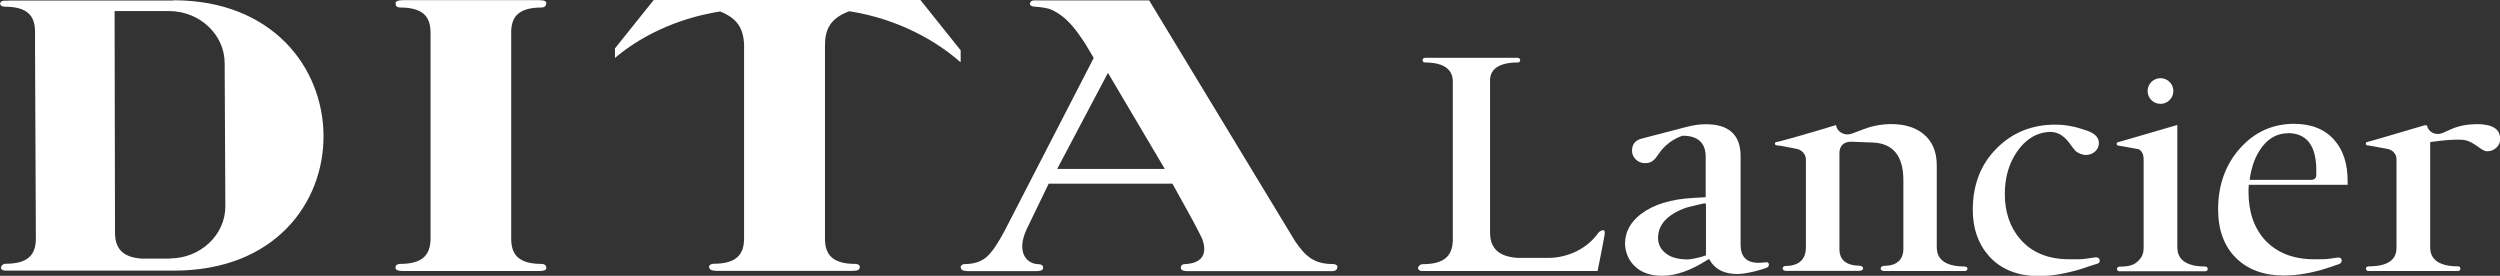 <svg width="281" height="31" viewBox="0 0 281 31" fill="none" xmlns="http://www.w3.org/2000/svg">
<rect x="0" y="0" width="281" height="31" fill="#333333" stroke="none"/>
<g clip-path="url(#clip0_170_752)">
<path d="M19.081 29.064H15.881C13.757 28.91 12.926 27.896 12.926 26.145L12.88 1.244H19.004C22.436 1.244 25.252 3.886 25.252 7.097L25.329 23.196C25.329 26.422 22.513 29.049 19.081 29.049M19.497 0.061H0.97C0.97 0.061 0.939 0.061 0.97 0.076H0.493C0.262 0.076 0.016 0.184 0.016 0.414C0.016 0.599 0.231 0.752 0.508 0.752C3.032 0.752 3.94 1.72 3.94 3.594V5.714L4.032 26.806C4.032 28.665 3.124 29.648 0.6 29.648C0.339 29.648 0.108 29.893 0.108 30.078C0.108 30.308 0.354 30.416 0.585 30.416H19.589C42.133 30.416 41.809 0.03 19.497 0.03" fill="white"/>
<path d="M103.469 0H73.478L69.123 5.438V6.513C71.693 4.317 75.755 2.105 80.941 1.29C82.957 2.089 83.511 3.257 83.634 4.87C83.634 4.931 83.634 5.008 83.634 5.069V26.806C83.634 28.665 82.711 29.648 80.187 29.648C79.925 29.648 79.695 29.802 79.695 29.986C79.695 30.048 79.725 30.109 79.756 30.171C79.849 30.447 80.479 30.447 80.726 30.447H95.652C96.021 30.447 96.621 30.447 96.621 30.109C96.621 30.109 96.621 30.109 96.621 30.094C96.621 30.063 96.652 30.032 96.652 30.002C96.652 29.909 96.591 29.817 96.498 29.756C96.406 29.694 96.298 29.663 96.16 29.663C93.636 29.663 92.728 28.696 92.728 26.822V5.177C92.713 3.38 93.251 2.089 95.452 1.26C101.038 2.135 105.331 4.67 107.916 6.959H107.978V5.653L103.454 0H103.469Z" fill="white"/>
<path d="M61.383 30.048C61.383 30.048 61.383 30.017 61.383 30.002C61.383 29.817 61.167 29.664 60.89 29.664C58.367 29.664 57.459 28.696 57.459 26.822V3.687C57.444 1.828 58.351 0.845 60.875 0.845C61.152 0.845 61.367 0.692 61.367 0.507C61.367 0.476 61.352 0.446 61.352 0.43C61.383 0.43 61.414 0.4 61.414 0.354C61.414 0.016 60.813 0.016 60.444 0.016H45.425C45.179 0.016 44.456 0.016 44.456 0.354C44.456 0.4 44.487 0.4 44.502 0.415C44.502 0.446 44.471 0.476 44.471 0.507C44.471 0.692 44.687 0.845 44.964 0.845C47.487 0.845 48.395 1.813 48.395 3.687V26.822C48.38 28.681 47.472 29.664 44.949 29.664C44.687 29.664 44.456 29.817 44.456 30.002C44.456 30.032 44.456 30.048 44.471 30.079C44.471 30.079 44.456 30.094 44.456 30.125C44.456 30.463 45.179 30.463 45.425 30.463H60.444C60.813 30.463 61.414 30.463 61.414 30.125C61.414 30.079 61.414 30.063 61.383 30.063" fill="white"/>
<path d="M124.535 8.188L130.921 18.987H118.826L124.535 8.188ZM150.341 30.017C150.341 29.832 150.125 29.679 149.848 29.679C147.786 29.679 146.786 28.911 145.57 27.113L129.167 0.046H116.287C116.149 0.046 115.918 0.046 115.795 0.276C115.672 0.507 115.887 0.706 116.164 0.737C116.933 0.799 117.718 0.86 118.287 1.137C119.826 1.889 120.75 3.041 121.965 4.885L122.935 6.513C122.935 6.513 112.979 25.838 112.886 26.007C112.178 27.313 111.609 28.204 110.963 28.818C110.455 29.295 109.67 29.679 108.47 29.679C108.193 29.679 107.978 29.832 107.978 30.017C107.978 30.078 107.993 30.14 108.024 30.186C108.085 30.477 108.762 30.477 108.993 30.477H116.256C116.518 30.477 116.872 30.477 117.087 30.37C117.18 30.324 117.257 30.247 117.241 30.032C117.241 29.848 117.026 29.694 116.749 29.694C115.41 29.694 114.148 28.358 115.441 25.669C115.471 25.623 117.872 20.646 117.872 20.646H131.783C132.644 22.244 133.906 24.41 134.768 26.115C134.891 26.376 135.014 26.622 135.137 26.867C135.83 28.803 134.814 29.617 133.229 29.679C132.629 29.694 132.737 30.124 132.737 30.14C132.737 30.477 133.352 30.477 133.599 30.477H149.771C150.018 30.477 150.31 30.324 150.279 30.14C150.279 30.14 150.31 30.078 150.31 30.032" fill="white"/>
<path d="M198.828 29.694C198.797 29.571 198.705 29.479 198.613 29.479C198.551 29.479 198.459 29.479 198.32 29.495C198.12 29.51 197.874 29.541 197.689 29.541C196.274 29.541 195.643 28.834 195.643 27.498V17.543C195.643 15.131 194.289 13.964 191.75 13.964C191.042 13.964 190.272 14.071 189.426 14.302L184.533 15.577C183.809 15.761 183.44 16.207 183.44 16.944C183.44 17.343 183.594 17.666 183.886 17.943C184.179 18.219 184.533 18.342 184.917 18.342C185.364 18.342 185.717 18.188 186.025 17.85C186.087 17.789 186.148 17.681 186.256 17.543C186.672 16.944 187.441 15.823 189.118 15.254C190.842 15.254 191.719 16.053 191.719 17.62V22.167L190.38 22.244C187.826 22.367 185.825 22.997 184.425 24.072C183.271 24.963 182.671 26.054 182.655 27.329C182.655 28.051 182.871 28.788 183.286 29.387C184.04 30.462 185.225 31 186.81 31C188.395 31 190.088 30.386 191.98 29.172L192.103 29.095L192.165 29.218C192.765 30.278 193.796 30.8 195.304 30.8C196.366 30.8 198.305 30.232 198.613 30.078C198.767 30.002 198.843 29.863 198.813 29.725L198.828 29.694ZM191.565 22.843C191.565 22.843 191.673 22.843 191.703 22.889C191.765 22.951 191.765 23.089 191.75 23.288V28.696C191.596 28.788 190.272 29.157 189.657 29.157C188.61 29.157 187.779 28.926 187.226 28.465C186.656 28.02 186.364 27.436 186.364 26.745C186.364 25.27 187.379 24.149 189.38 23.396C189.472 23.365 189.564 23.334 189.672 23.304C189.672 23.304 190.442 23.104 191.396 22.889C191.473 22.874 191.55 22.858 191.596 22.858H191.58L191.565 22.843Z" fill="white"/>
<path d="M235.99 29.187C235.96 29.034 235.79 28.895 235.529 28.926C235.083 28.988 234.329 29.095 234.329 29.095C233.882 29.156 233.467 29.141 233.051 29.141C232.882 29.141 232.728 29.141 232.574 29.141C230.189 29.141 228.327 28.358 227.05 26.852C225.911 25.516 225.342 23.826 225.342 21.798C225.342 19.985 225.788 18.403 226.681 17.098C227.65 15.653 228.912 14.885 230.42 14.824C230.42 14.824 230.62 14.839 230.666 14.839C231.774 14.931 232.405 15.792 232.851 16.422C233.036 16.667 233.19 16.867 233.328 17.005C233.528 17.174 234.052 17.42 234.421 17.42C234.852 17.42 235.175 17.297 235.483 17.036C235.775 16.775 235.914 16.452 235.914 16.068C235.914 15.392 235.375 14.901 234.252 14.578C233.19 14.21 232.097 14.01 231.005 14.01C228.435 14.01 226.25 14.87 224.496 16.606C222.664 18.388 221.741 20.738 221.741 23.58C221.741 25.669 222.341 27.405 223.542 28.757C224.865 30.262 226.773 31.031 229.158 31.031C230.651 31.031 232.344 30.739 234.205 30.14C234.205 30.14 235.406 29.725 235.76 29.633C235.96 29.571 236.037 29.402 236.006 29.264V29.233L235.99 29.187Z" fill="white"/>
<path d="M263.873 20.754V20.324C263.873 18.419 263.381 16.883 262.396 15.761C261.35 14.548 259.826 13.918 257.857 13.918C255.456 13.918 253.41 14.84 251.778 16.668C250.147 18.496 249.316 20.8 249.316 23.519C249.316 25.839 249.993 27.682 251.317 28.988C252.64 30.294 254.441 30.97 256.687 30.97C258.288 30.97 259.98 30.662 261.75 30.078L262.919 29.679C263.135 29.602 263.258 29.387 263.196 29.172C263.135 28.988 262.966 28.911 262.704 28.957L261.827 29.08C261.365 29.142 260.919 29.142 260.488 29.142H260.119C257.78 29.142 255.933 28.419 254.594 26.991C253.363 25.639 252.733 23.826 252.733 21.599C252.733 21.507 252.733 20.984 252.763 20.769H263.873V20.754ZM257.149 14.963C259.226 14.963 260.288 16.299 260.35 18.91V19.663C260.35 19.832 260.303 19.955 260.211 20.063C260.088 20.17 259.919 20.232 259.673 20.216H252.871V20.155C253.071 18.634 253.563 17.39 254.318 16.437C255.087 15.47 256.041 14.978 257.149 14.978V14.963Z" fill="white"/>
<path d="M278.323 13.964C277.292 13.964 276.384 14.148 275.584 14.486L274.553 14.947C274.183 15.1 273.783 15.1 273.429 14.931C273.106 14.762 272.875 14.486 272.798 14.133V14.086H272.506C270.767 14.593 266.228 15.945 266.074 15.961C265.981 15.961 265.92 16.037 265.92 16.145C265.92 16.253 265.981 16.329 266.074 16.329C266.166 16.329 267.489 16.575 268.367 16.744C268.951 16.852 269.367 17.328 269.367 17.896V27.728C269.367 28.035 269.367 28.588 268.982 29.064C268.505 29.648 267.582 29.94 266.228 29.94C266.043 29.94 265.935 30.063 265.935 30.201C265.935 30.339 266.028 30.462 266.228 30.462H276.276C276.461 30.462 276.553 30.324 276.553 30.201C276.553 30.14 276.522 30.078 276.491 30.017C276.445 29.971 276.399 29.94 276.291 29.94C273.152 29.94 273.152 28.265 273.152 27.712V16.037C273.152 15.961 273.306 15.945 273.306 15.945C274.491 15.776 276.045 15.623 276.922 15.73C277.599 15.822 278.138 16.222 278.584 16.529C278.938 16.79 279.261 17.005 279.538 17.005C279.938 17.005 280.292 16.882 280.585 16.606C280.877 16.345 281.016 16.022 281.016 15.607C281.016 14.486 280.138 13.948 278.323 13.948H278.338L278.323 13.964Z" fill="white"/>
<path d="M221.033 30.032C221.033 30.032 220.94 29.955 220.833 29.955C217.693 29.955 217.693 28.265 217.693 27.712V18.587C217.693 17.036 217.186 15.853 216.17 15.039C215.278 14.317 214.062 13.948 212.585 13.948C211.538 13.948 210.492 14.133 209.492 14.517L208.138 15.024C207.768 15.162 207.353 15.131 206.999 14.947C206.676 14.762 206.445 14.486 206.383 14.133V14.071H206.322C204.137 14.747 199.936 15.961 199.674 15.961C199.566 15.961 199.505 16.053 199.505 16.145C199.505 16.237 199.566 16.329 199.674 16.329C200.013 16.329 201.89 16.729 201.921 16.729C202.536 16.836 202.983 17.343 202.983 17.927V27.805C202.983 29.156 202.198 29.878 200.736 29.894C200.474 29.894 200.367 30.047 200.367 30.17C200.367 30.293 200.49 30.447 200.736 30.447H208.953C209.276 30.447 209.415 30.293 209.415 30.155C209.415 30.017 209.261 29.863 208.953 29.863C206.753 29.817 206.753 28.404 206.753 27.943V17.159C206.753 16.805 206.876 16.483 207.091 16.268C207.322 16.037 207.645 15.93 208.045 15.93H208.107L210.523 16.022C212.785 16.114 213.939 17.543 213.939 20.247V27.958C213.939 29.203 213.185 29.878 211.785 29.878C211.523 29.878 211.384 30.032 211.384 30.186C211.384 30.262 211.431 30.339 211.492 30.385C211.554 30.431 211.677 30.462 211.785 30.462H220.863C221.048 30.462 221.14 30.324 221.14 30.201C221.14 30.14 221.11 30.078 221.079 30.017L221.033 30.032Z" fill="white"/>
<path d="M180.27 25.885C180.07 25.823 179.747 26.038 179.655 26.161C178.454 27.897 176.285 28.988 174.007 28.988H170.591C168.468 28.849 167.483 27.928 167.483 26.115V9.248C167.467 8.941 167.467 8.388 167.852 7.911C168.329 7.328 169.252 7.02 170.607 7.02C170.714 7.02 170.791 6.974 170.807 6.944C170.853 6.897 170.868 6.836 170.868 6.759C170.868 6.636 170.776 6.498 170.576 6.498H160.173C159.989 6.498 159.896 6.636 159.896 6.759C159.896 6.821 159.927 6.882 159.958 6.944C160.004 6.99 160.05 7.02 160.158 7.02C163.297 7.02 163.297 8.71 163.297 9.263V25.086V27.052C163.236 28.788 162.312 29.694 159.881 29.694C159.619 29.694 159.389 29.94 159.389 30.124C159.389 30.355 159.635 30.462 159.866 30.462H179.578V30.416C179.608 30.263 180.378 26.484 180.378 26.176C180.378 25.977 180.301 25.885 180.224 25.854H180.255L180.27 25.885Z" fill="white"/>
<path d="M248.07 30.033C248.07 30.033 247.978 29.956 247.87 29.956C244.731 29.956 244.731 28.266 244.731 27.713V14.041C242.992 14.548 238.237 15.946 238.083 15.977C238.037 15.977 237.991 15.992 237.96 16.038C237.899 16.115 237.899 16.222 237.96 16.299C237.991 16.345 238.022 16.361 238.068 16.361C238.16 16.361 239.484 16.606 240.361 16.775H240.407C240.945 17.113 240.945 17.636 240.945 18.112V27.744C240.945 28.051 240.945 28.604 240.561 29.08C240.084 29.664 239.591 29.971 238.237 29.971C238.053 29.971 237.945 30.094 237.945 30.232C237.945 30.371 238.037 30.493 238.237 30.493H247.87C248.055 30.493 248.147 30.355 248.147 30.232C248.147 30.171 248.116 30.109 248.086 30.048L248.07 30.033Z" fill="white"/>
<path d="M242.838 11.675C243.637 11.675 244.285 11.029 244.285 10.231C244.285 9.434 243.637 8.787 242.838 8.787C242.039 8.787 241.392 9.434 241.392 10.231C241.392 11.029 242.039 11.675 242.838 11.675Z" fill="white"/>
</g>
<defs>
<clipPath id="clip0_170_752">
<rect width="281" height="31" fill="white"/>
</clipPath>
</defs>
</svg>
